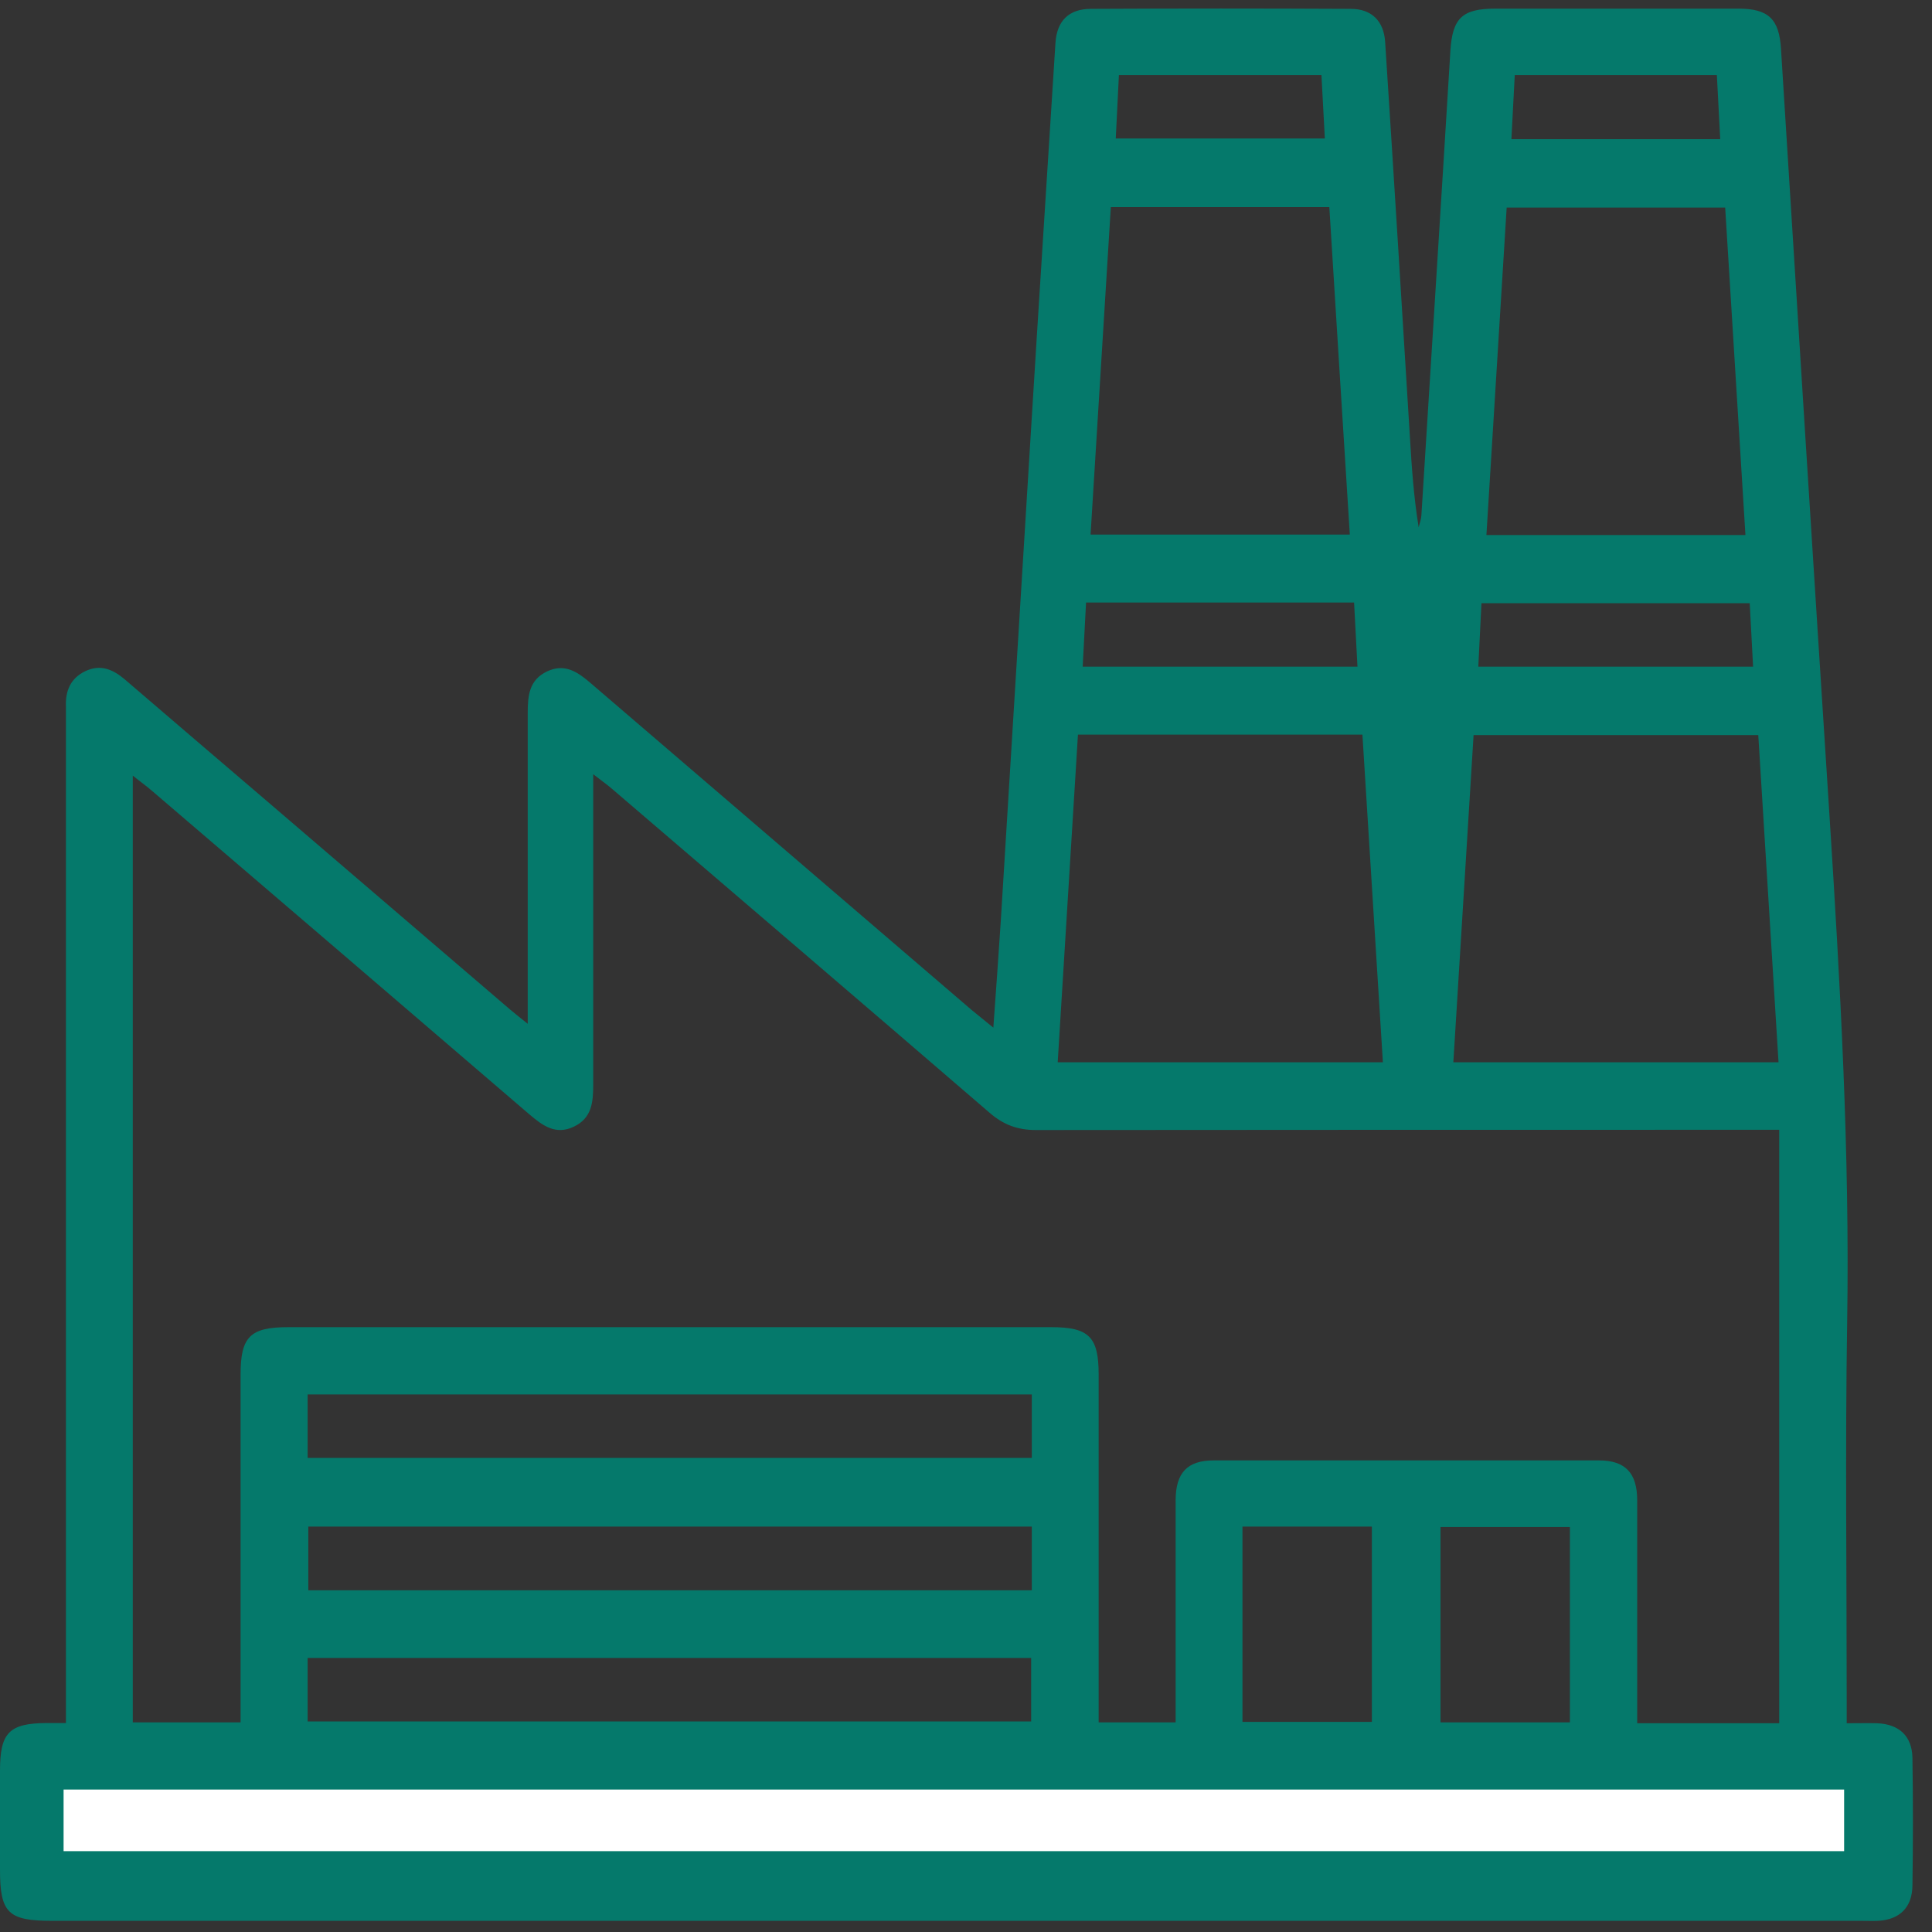 <svg width="101" height="101" viewBox="0 0 101 101" fill="none" xmlns="http://www.w3.org/2000/svg">
<rect x="0" y="0" width="101" height="101" fill="#333333" stroke="none"/>
<path d="M96.541 90.087C97.141 90.087 97.635 90.075 98.129 90.087C99.282 90.134 99.953 90.757 99.977 91.887C100.012 94.11 100.012 96.346 99.977 98.569C99.965 99.722 99.306 100.357 98.177 100.416C97.894 100.428 97.6 100.416 97.318 100.416C65.788 100.416 34.247 100.416 2.718 100.416C0.424 100.416 0 100.004 0 97.746C0 96.016 0 94.299 0 92.569C0 90.569 0.482 90.087 2.459 90.075C2.741 90.075 3.024 90.075 3.447 90.075V88.769C3.447 71.781 3.447 54.793 3.447 37.804C3.447 37.522 3.447 37.228 3.447 36.946C3.412 36.122 3.682 35.463 4.459 35.087C5.259 34.71 5.906 34.993 6.529 35.522C8.976 37.628 11.435 39.722 13.894 41.828C18.153 45.475 22.4 49.122 26.659 52.769C26.906 52.981 27.153 53.169 27.588 53.522V52.252C27.588 47.263 27.588 42.263 27.588 37.275C27.588 36.369 27.659 35.546 28.6 35.099C29.553 34.651 30.235 35.157 30.918 35.746C37.541 41.428 44.165 47.11 50.788 52.793C51.106 53.063 51.447 53.322 51.929 53.722C52.071 51.769 52.2 49.957 52.318 48.157C52.847 39.557 53.377 30.957 53.906 22.357C54.318 15.652 54.753 8.957 55.176 2.252C55.247 1.087 55.882 0.463 57.035 0.463C61.565 0.44 66.082 0.44 70.612 0.463C71.706 0.463 72.341 1.099 72.412 2.193C72.859 9.075 73.282 15.957 73.706 22.84C73.8 24.416 73.906 25.981 74.165 27.569C74.212 27.357 74.294 27.157 74.306 26.946C74.812 18.852 75.329 10.746 75.823 2.652C75.929 0.946 76.447 0.452 78.165 0.452C82.4 0.452 86.635 0.452 90.882 0.452C92.459 0.452 93.012 1.004 93.106 2.557C93.941 15.887 94.776 29.216 95.635 42.546C96.2 51.393 96.706 60.252 96.565 69.134C96.459 75.71 96.541 82.275 96.541 88.852V90.099V90.087ZM93.012 90.04V59.063H91.647C79.153 59.063 66.659 59.063 54.153 59.075C53.188 59.075 52.447 58.793 51.729 58.169C45.176 52.522 38.6 46.899 32.023 41.263C31.741 41.016 31.435 40.804 31.012 40.475V41.734C31.012 46.722 31.012 51.722 31.012 56.71C31.012 57.616 30.941 58.452 30 58.899C29.047 59.357 28.365 58.84 27.682 58.263C21.118 52.628 14.553 46.993 7.976 41.369C7.671 41.099 7.329 40.863 6.941 40.546V90.04H61.459C61.459 86.122 61.459 82.275 61.459 78.44C61.459 76.993 62.071 76.346 63.447 76.346C70.165 76.346 76.882 76.346 83.588 76.346C84.965 76.346 85.588 77.004 85.588 78.428C85.588 81.593 85.588 84.746 85.588 87.91C85.588 88.616 85.588 89.322 85.588 90.087C95.953 90.087 82.682 90.087 93.012 90.087V90.04ZM3.494 96.899H96.494V93.581H3.494V96.899ZM72.294 55.534L71.224 38.404H56.353C56 44.122 55.647 49.793 55.294 55.534H72.294ZM92.977 55.534C92.624 49.793 92.271 44.11 91.918 38.428H77.035L75.977 55.534H92.977ZM58.071 10.828C57.718 16.546 57.365 22.216 57.012 27.946H70.565C70.2 22.181 69.847 16.51 69.494 10.828H58.071ZM91.247 27.969C90.894 22.228 90.541 16.557 90.188 10.851H78.765C78.412 16.581 78.059 22.252 77.706 27.969H91.259H91.247ZM64.953 90.016H71.718V79.805H64.953V90.016ZM82.071 90.04V79.828H75.306V90.04H82.071ZM56.6 34.852H70.965L70.788 31.499H56.776L56.6 34.852ZM91.482 31.534H77.447L77.282 34.852H91.647L91.471 31.534H91.482ZM58.494 3.922L58.329 7.24H69.259L69.082 3.922H58.506H58.494ZM79.012 7.275H89.929L89.753 3.922H79.188L79.012 7.275Z" fill="#05796B"/>
<path d="M15.941 90.969C21.624 93.24 28.412 91.334 34.33 90.781C40.106 90.252 45.941 90.016 51.741 90.087C53.494 90.11 55.471 90.146 57.435 90.369C57.435 84.204 57.435 78.028 57.435 71.863C57.435 69.887 56.93 69.381 54.953 69.381C41.659 69.381 28.365 69.381 15.071 69.381C13.082 69.381 12.577 69.875 12.577 71.852C12.577 78.099 12.577 84.346 12.577 90.593C13.788 90.463 14.918 90.569 15.93 90.969H15.941ZM53.941 83.134H16.118V79.805H53.941V83.134ZM16.082 72.899H53.941V76.216H16.082V72.899ZM16.082 86.675H53.906V89.993H16.082V86.675Z" fill="#05796B"/>
<path d="M97.906 92.052H1.824V98.275H97.906V92.052Z" fill="white" stroke="#05796B" stroke-width="3" stroke-linecap="round" stroke-linejoin="round"/>
</svg>
